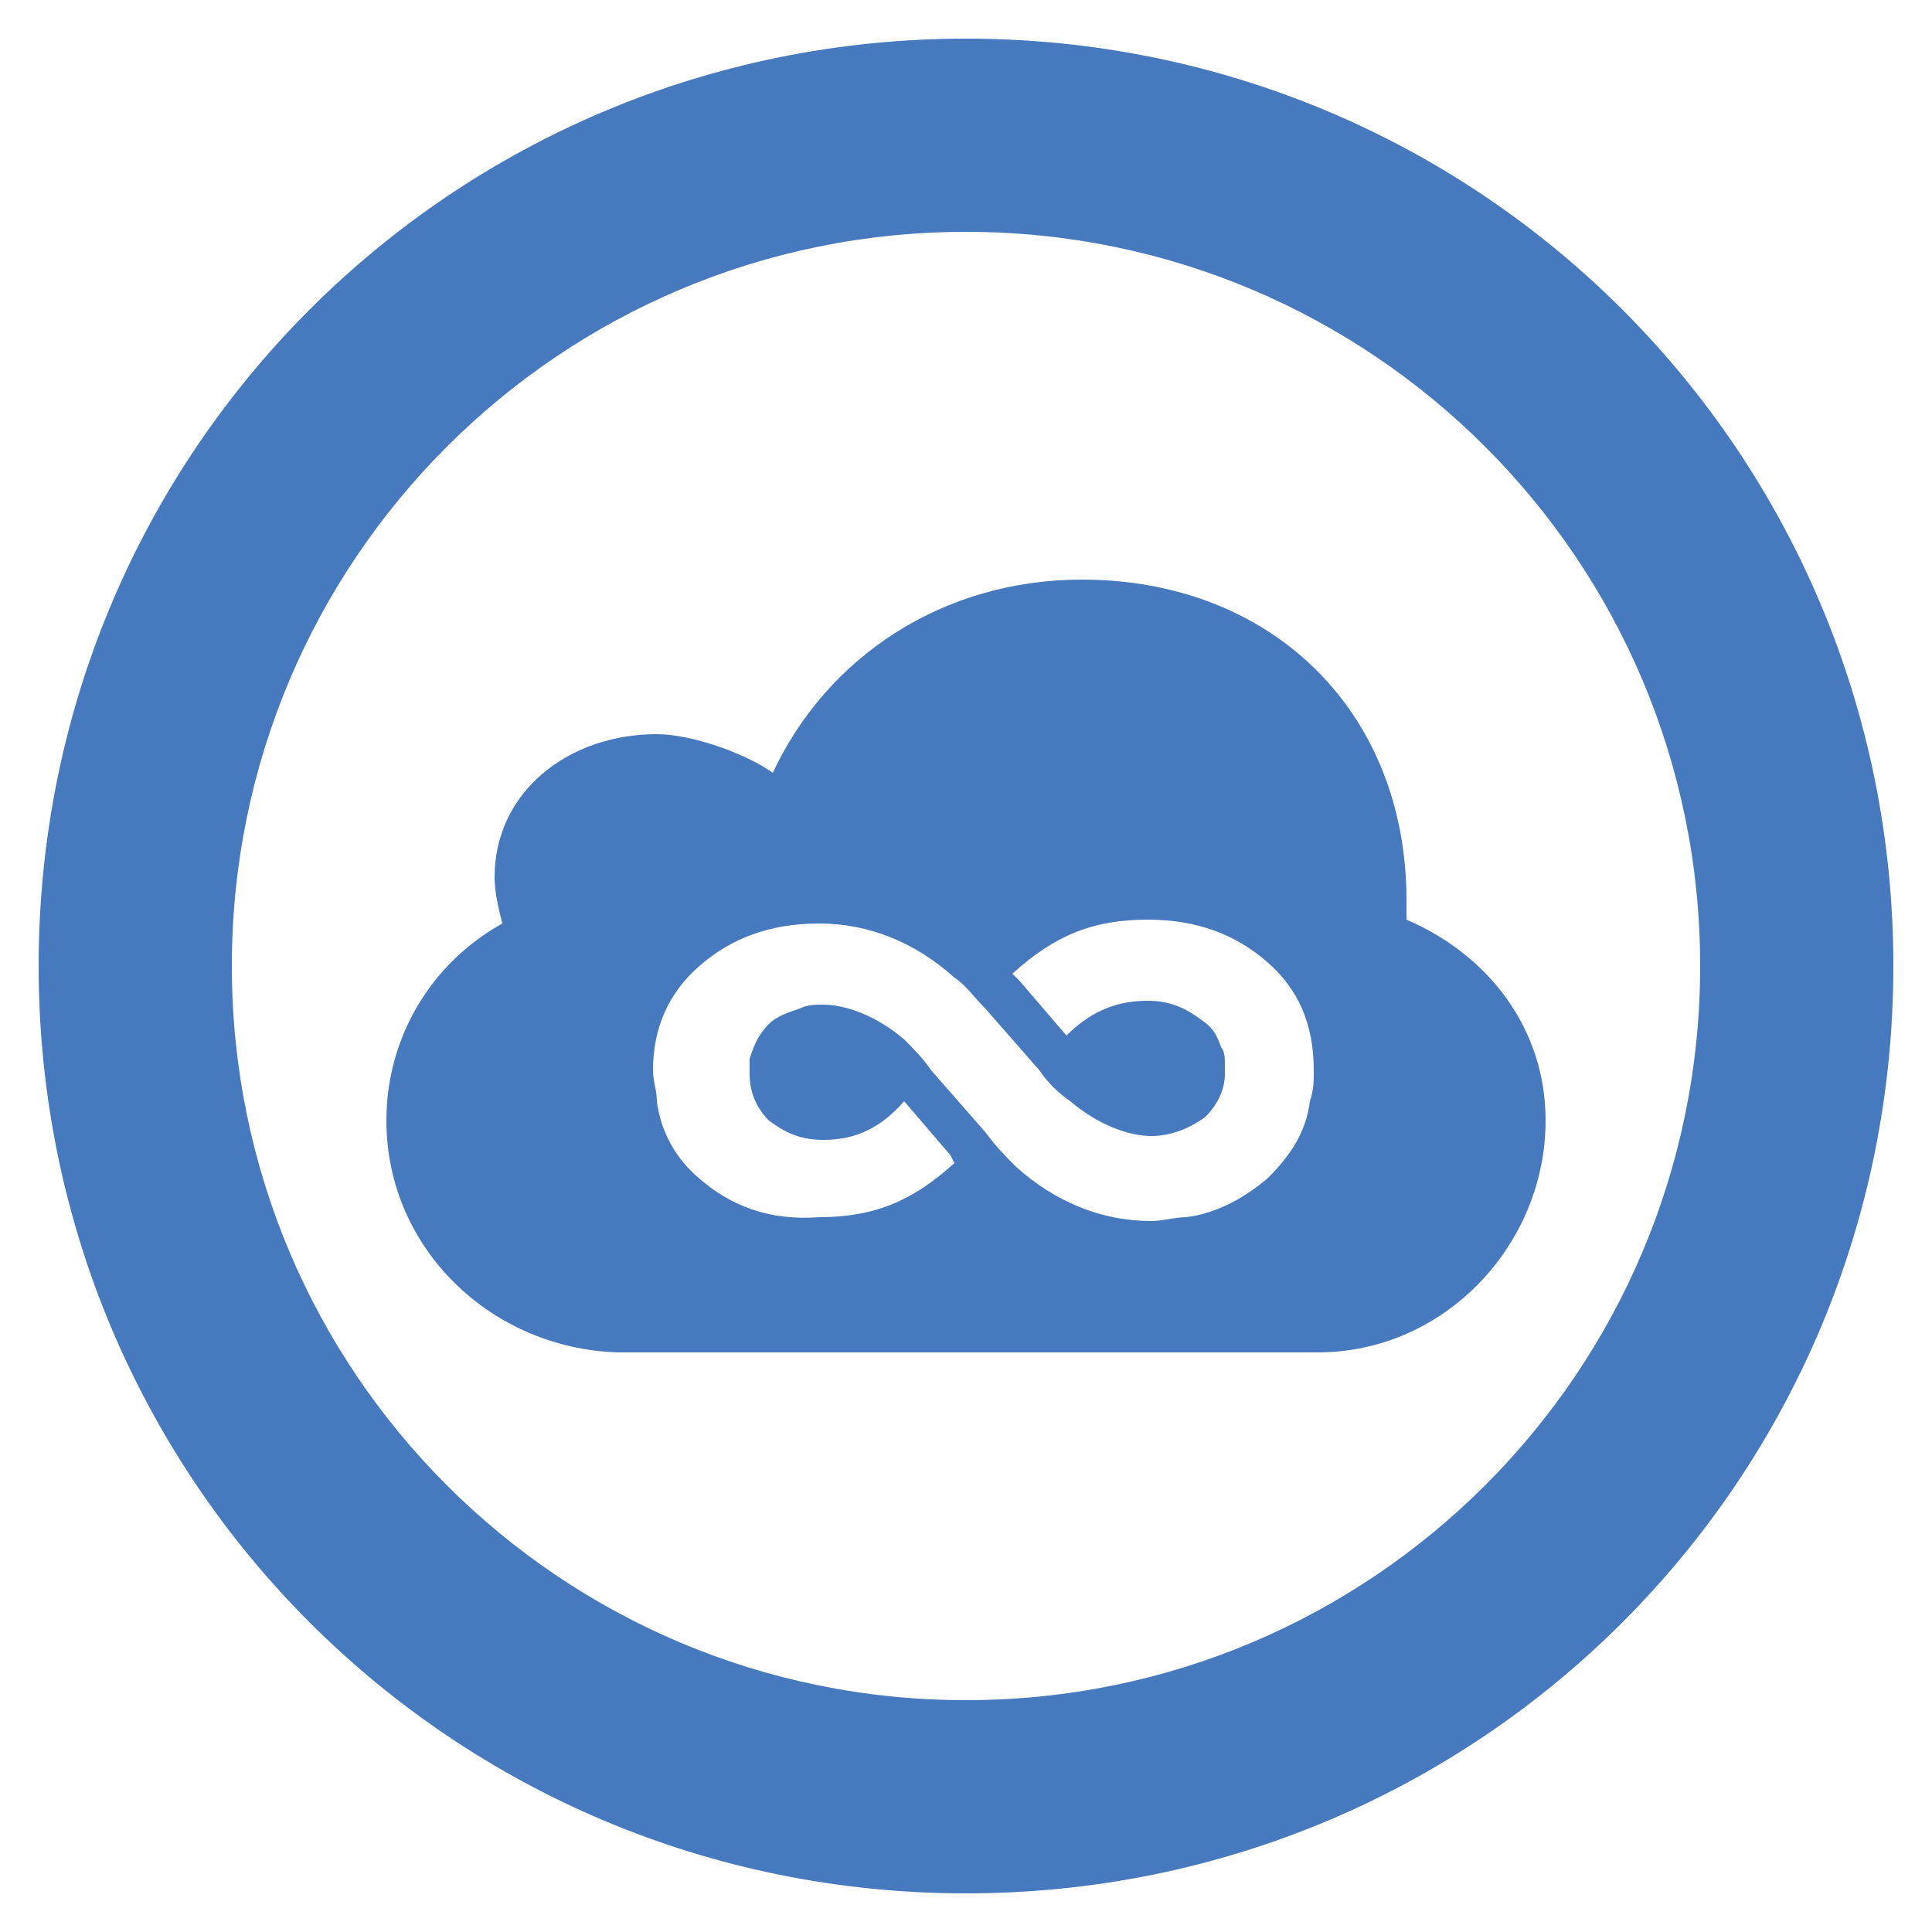 <?xml version="1.0" ?><!DOCTYPE svg  PUBLIC '-//W3C//DTD SVG 1.1//EN'  'http://www.w3.org/Graphics/SVG/1.1/DTD/svg11.dtd'><svg enable-background="new 0 0 50 50" id="Layer_1" version="1.1" viewBox="0 0 50 50" xml:space="preserve" xmlns="http://www.w3.org/2000/svg" xmlns:xlink="http://www.w3.org/1999/xlink"><path d="M36.4,23.8c0-0.2,0-0.4,0-0.5c0-4.9-3.5-8.3-8.4-8.3c-3.6,0-6.6,2-8,5c-0.7-0.5-2.1-1-3-1  c-2.3,0-4.2,1.5-4.2,3.7c0,0.4,0.1,0.8,0.2,1.2c-1.8,1-3,2.9-3,5.1c0,3.3,2.7,5.9,6,6c0,0,18,0,18.1,0c3.3,0,5.9-2.8,5.9-6  C40,26.6,38.5,24.7,36.4,23.8z M18.1,30.5c-0.6-0.5-1-1.2-1.1-2c0-0.3-0.1-0.5-0.1-0.8c0-1.1,0.4-2,1.2-2.7c0.8-0.7,1.8-1.1,3.1-1.1  c1.3,0,2.5,0.5,3.5,1.4c0.3,0.2,0.5,0.5,0.8,0.8l1.4,1.6c0.2,0.3,0.5,0.6,0.8,0.8c0.7,0.6,1.5,0.9,2.1,0.9c0.5,0,1-0.2,1.4-0.5  c0.3-0.3,0.5-0.7,0.5-1.1l0-0.2c0-0.2,0-0.4-0.1-0.5c-0.1-0.3-0.2-0.5-0.5-0.7c-0.4-0.3-0.8-0.5-1.4-0.5c-0.7,0-1.4,0.2-2.1,0.9  l-1.2-1.4l-0.2-0.2c1.1-1,2.1-1.4,3.5-1.4c1.3,0,2.3,0.4,3.1,1.1l0,0c0.8,0.7,1.2,1.6,1.2,2.8c0,0.3,0,0.5-0.1,0.8  c-0.1,0.8-0.5,1.4-1.1,2c-0.6,0.5-1.3,0.9-2.1,1c-0.3,0-0.6,0.1-0.9,0.1c-1.3,0-2.5-0.5-3.5-1.4c-0.3-0.3-0.5-0.5-0.8-0.9l-1.4-1.6  c-0.2-0.3-0.5-0.6-0.7-0.8c-0.7-0.6-1.5-0.9-2.1-0.9c-0.2,0-0.4,0-0.6,0.1c-0.3,0.1-0.6,0.2-0.8,0.4c-0.3,0.3-0.4,0.6-0.5,0.9  c0,0.1,0,0.2,0,0.4c0,0.5,0.2,0.9,0.5,1.2l0,0c0.4,0.3,0.8,0.5,1.4,0.5c0.7,0,1.4-0.2,2.1-1l1.2,1.4l0.1,0.2c-1.1,1-2.1,1.4-3.5,1.4  C19.9,31.6,18.9,31.2,18.1,30.5z" fill="#4679BD" id="js"/><path d="M25,1C11.7,1,1,11.7,1,25s10.7,24,24,24s24-10.7,24-24S38.3,1,25,1z M25,44C14.5,44,6,35.5,6,25S14.5,6,25,6  s19,8.5,19,19S35.5,44,25,44z" fill="#4679BD"/></svg>